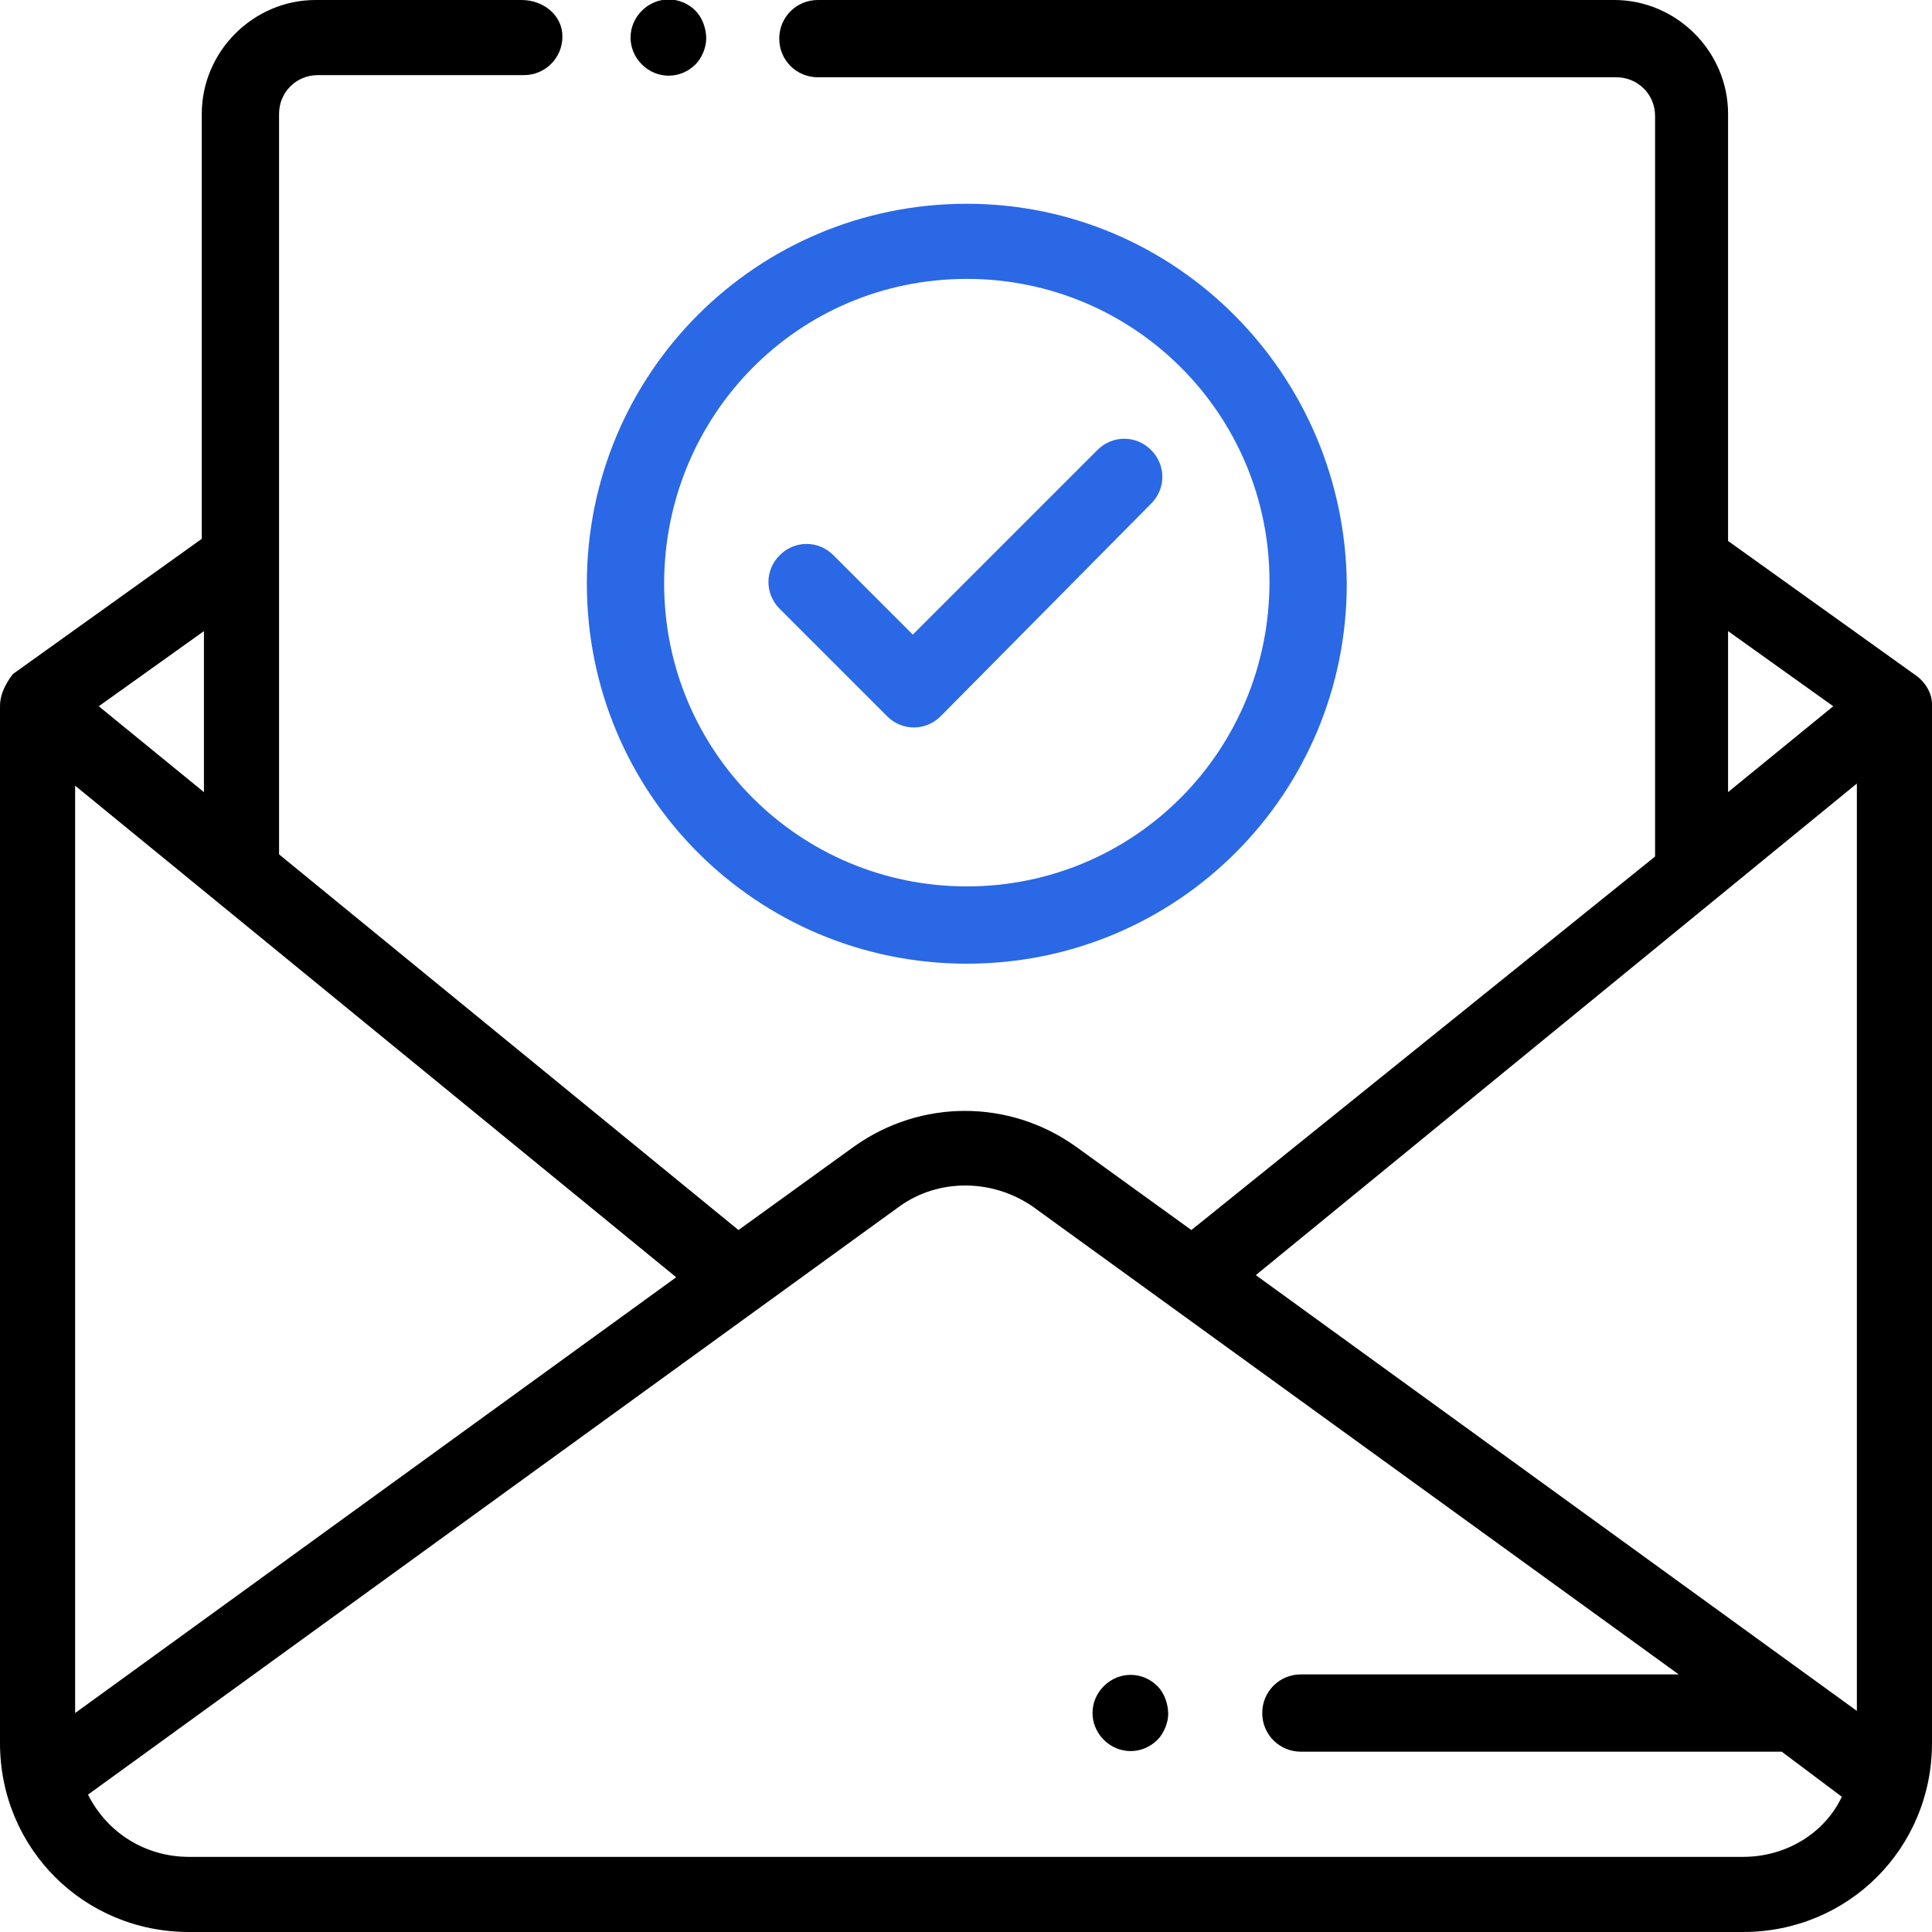 <?xml version="1.0" encoding="utf-8"?>
<!-- Generator: Adobe Illustrator 22.0.0, SVG Export Plug-In . SVG Version: 6.00 Build 0)  -->
<svg version="1.1" id="approval" xmlns="http://www.w3.org/2000/svg" xmlns:xlink="http://www.w3.org/1999/xlink" x="0px" y="0px"
	 viewBox="0 0 90 90" style="enable-background:new 0 0 90 90;" xml:space="preserve">
<style type="text/css">
	.st0{fill:#2A68E5;}
</style>
<g id="Group_11" transform="translate(29.399)">
	<g id="Group_10">
		<path id="Path_25" d="M3,0.5c-0.7-0.7-1.8-0.7-2.5,0s-0.7,1.8,0,2.5l0,0C1.2,3.7,2.3,3.7,3,3c0.3-0.3,0.5-0.8,0.5-1.2
			C3.5,1.3,3.3,0.8,3,0.5z"/>
	</g>
</g>
<g id="Group_13">
	<g id="Group_12">
		<path id="Path_26" d="M90,32.8c0-0.5-0.3-1-0.7-1.3l-8.8-6.3V5.3c0-2.9-2.4-5.3-5.3-5.3H38.1c-1,0-1.8,0.8-1.8,1.8
			s0.8,1.8,1.8,1.8h37.2c1,0,1.8,0.8,1.8,1.8v34.5L55.5,57.3l-5.4-3.9c-3.1-2.2-7.2-2.2-10.3,0l-5.4,3.9L13,39.8V5.3
			c0-1,0.8-1.8,1.8-1.8h9.6c1,0,1.8-0.8,1.8-1.8S25.3,0,24.3,0h-9.6c-2.9,0-5.3,2.4-5.3,5.3v19.8l-8.8,6.3l0,0
			C0.3,31.8,0,32.3,0,32.9v48.3C0,86.1,3.9,90,8.8,90h72.4c4.9,0,8.8-3.9,8.8-8.8L90,32.8C90,32.8,90,32.8,90,32.8z M80.5,29.4
			l4.9,3.5l-4.9,4V29.4z M9.5,29.4v7.5l-4.9-4L9.5,29.4z M3.5,36.6l28,22.9l-28,20.3V36.6z M81.2,86.5H8.8c-2,0-3.8-1.1-4.7-2.9
			l37.8-27.4c1.8-1.3,4.3-1.3,6.2,0L78.2,78H60.6c-1,0-1.8,0.8-1.8,1.8s0.8,1.8,1.8,1.8H83l2.8,2.1C85,85.4,83.2,86.5,81.2,86.5
			L81.2,86.5z M86.5,79.7l-28-20.3l28-22.9V79.7z"/>
	</g>
</g>
<g id="Group_15" transform="translate(35.822 20.463)">
	<g id="Group_14">
		<path id="Path_27" class="st0" d="M17.8,0.5c-0.7-0.7-1.8-0.7-2.5,0L6.7,9.1L3,5.4c-0.7-0.7-1.8-0.7-2.5,0s-0.7,1.8,0,2.5l5,5
			c0.7,0.7,1.8,0.7,2.5,0L17.8,3C18.5,2.3,18.5,1.2,17.8,0.5z"/>
	</g>
</g>
<g id="Group_17" transform="translate(27.338 9.492)">
	<g id="Group_16">
		<path id="Path_28" class="st0" d="M17.7,0C7.9,0,0,7.9,0,17.7s7.9,17.7,17.7,17.7s17.7-7.9,17.7-17.7C35.3,7.9,27.4,0,17.7,0z
			 M17.7,31.8c-7.8,0-14.1-6.3-14.1-14.1S9.8,3.5,17.7,3.5c7.8,0,14.1,6.3,14.1,14.1l0,0C31.8,25.5,25.5,31.8,17.7,31.8z"/>
	</g>
</g>
<g id="Group_19" transform="translate(50.919 78.047)">
	<g id="Group_18">
		<path id="Path_29" d="M3,0.5c-0.7-0.7-1.8-0.7-2.5,0s-0.7,1.8,0,2.5S2.3,3.7,3,3c0.3-0.3,0.5-0.8,0.5-1.2C3.5,1.3,3.3,0.8,3,0.5z"
			/>
	</g>
</g>
</svg>
